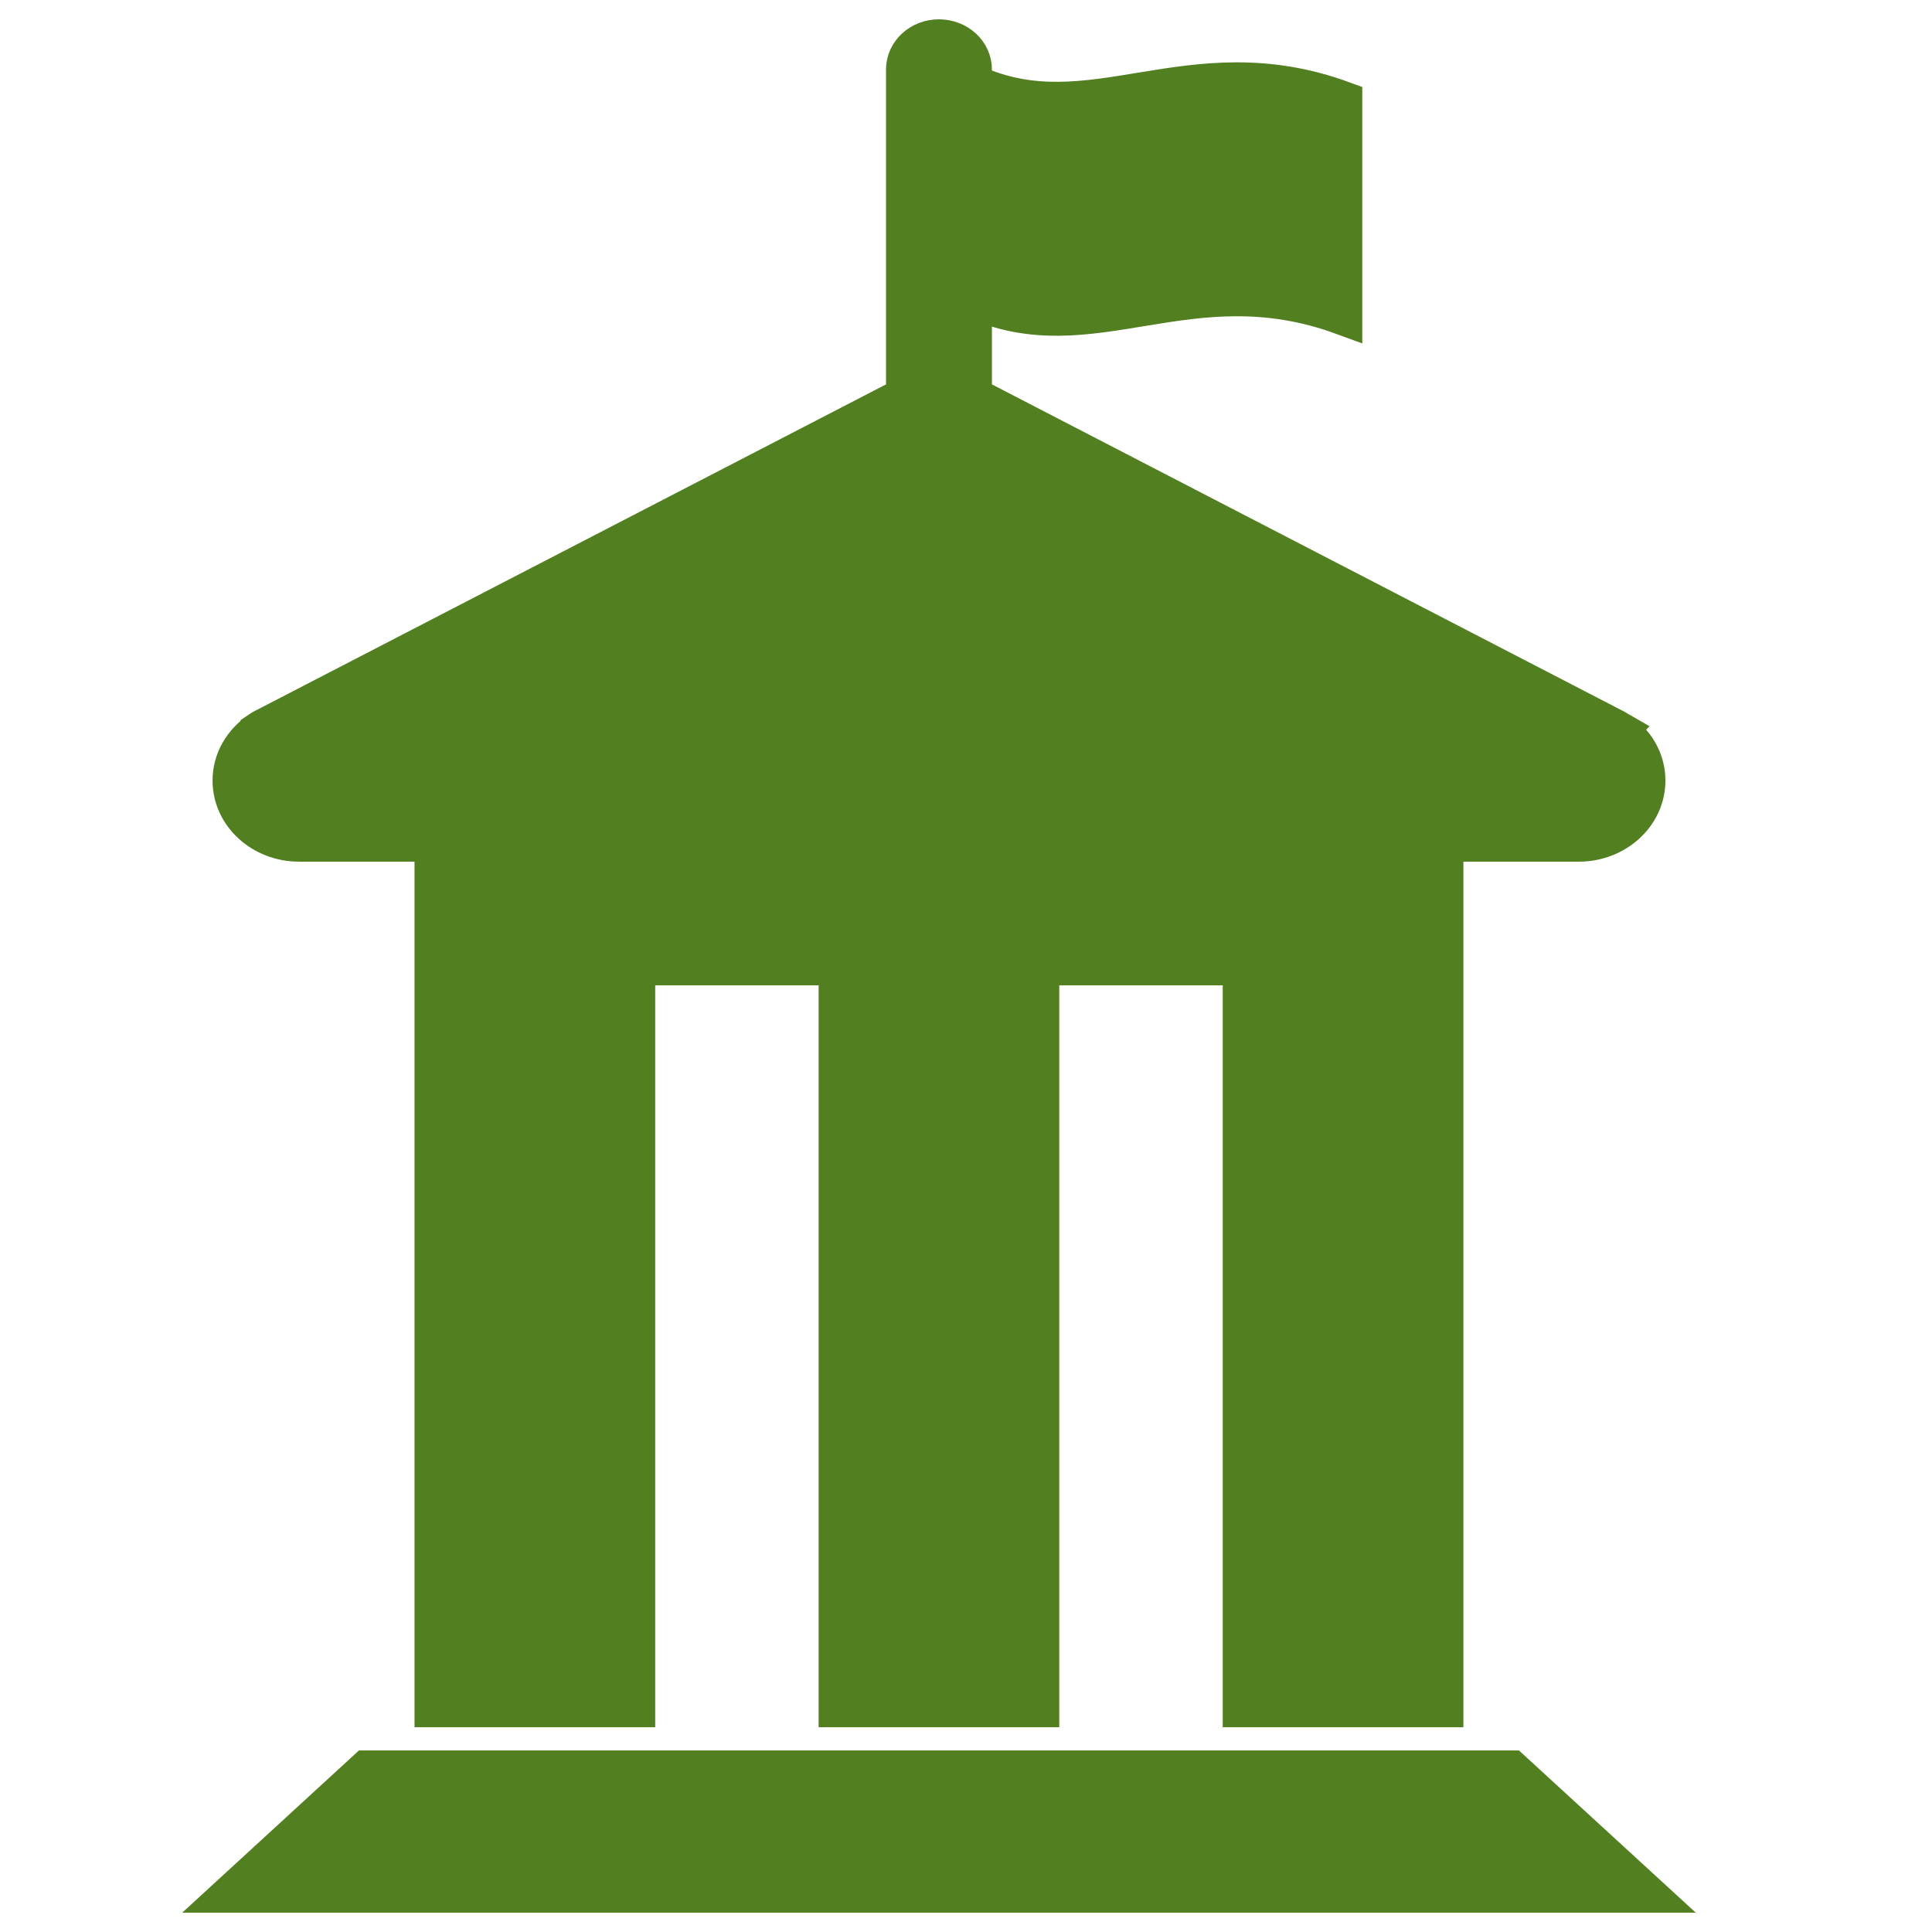 <!DOCTYPE svg PUBLIC "-//W3C//DTD SVG 1.1//EN" "http://www.w3.org/Graphics/SVG/1.1/DTD/svg11.dtd">
<!-- Uploaded to: SVG Repo, www.svgrepo.com, Transformed by: SVG Repo Mixer Tools -->
<svg fill="#527f1f" width="800px" height="800px" viewBox="0 0 50 50" version="1.2" baseProfile="tiny" xmlns="http://www.w3.org/2000/svg" overflow="inherit" stroke="#527f1f">
<g id="SVGRepo_bgCarrier" stroke-width="0"/>
<g id="SVGRepo_tracerCarrier" stroke-linecap="round" stroke-linejoin="round"/>
<g id="SVGRepo_iconCarrier">
<path d="M7.743 21.8h3.485v22.4h5.229v-19.2h5.229v19.2h5.228v-19.2h5.23v19.2h5.229v-22.4h3.484c.963 0 1.744-.716 1.744-1.6 0-.534-.288-1.004-.727-1.294l.003-.003-.026-.015-.045-.027-16.635-8.609v-2.522c3.072 1.412 5.601-1.02 9.585.442v-5.571c-3.986-1.462-6.514.968-9.585-.443v-.358c0-.443-.389-.8-.871-.8s-.87.357-.87.8v8.452l-16.635 8.607-.045.027-.025.017v.003c-.437.29-.724.761-.724 1.294-.001.884.78 1.6 1.742 1.6zm1.742 24.001l-3.485 3.199h36.602l-3.487-3.199z"/>
</g>
</svg>